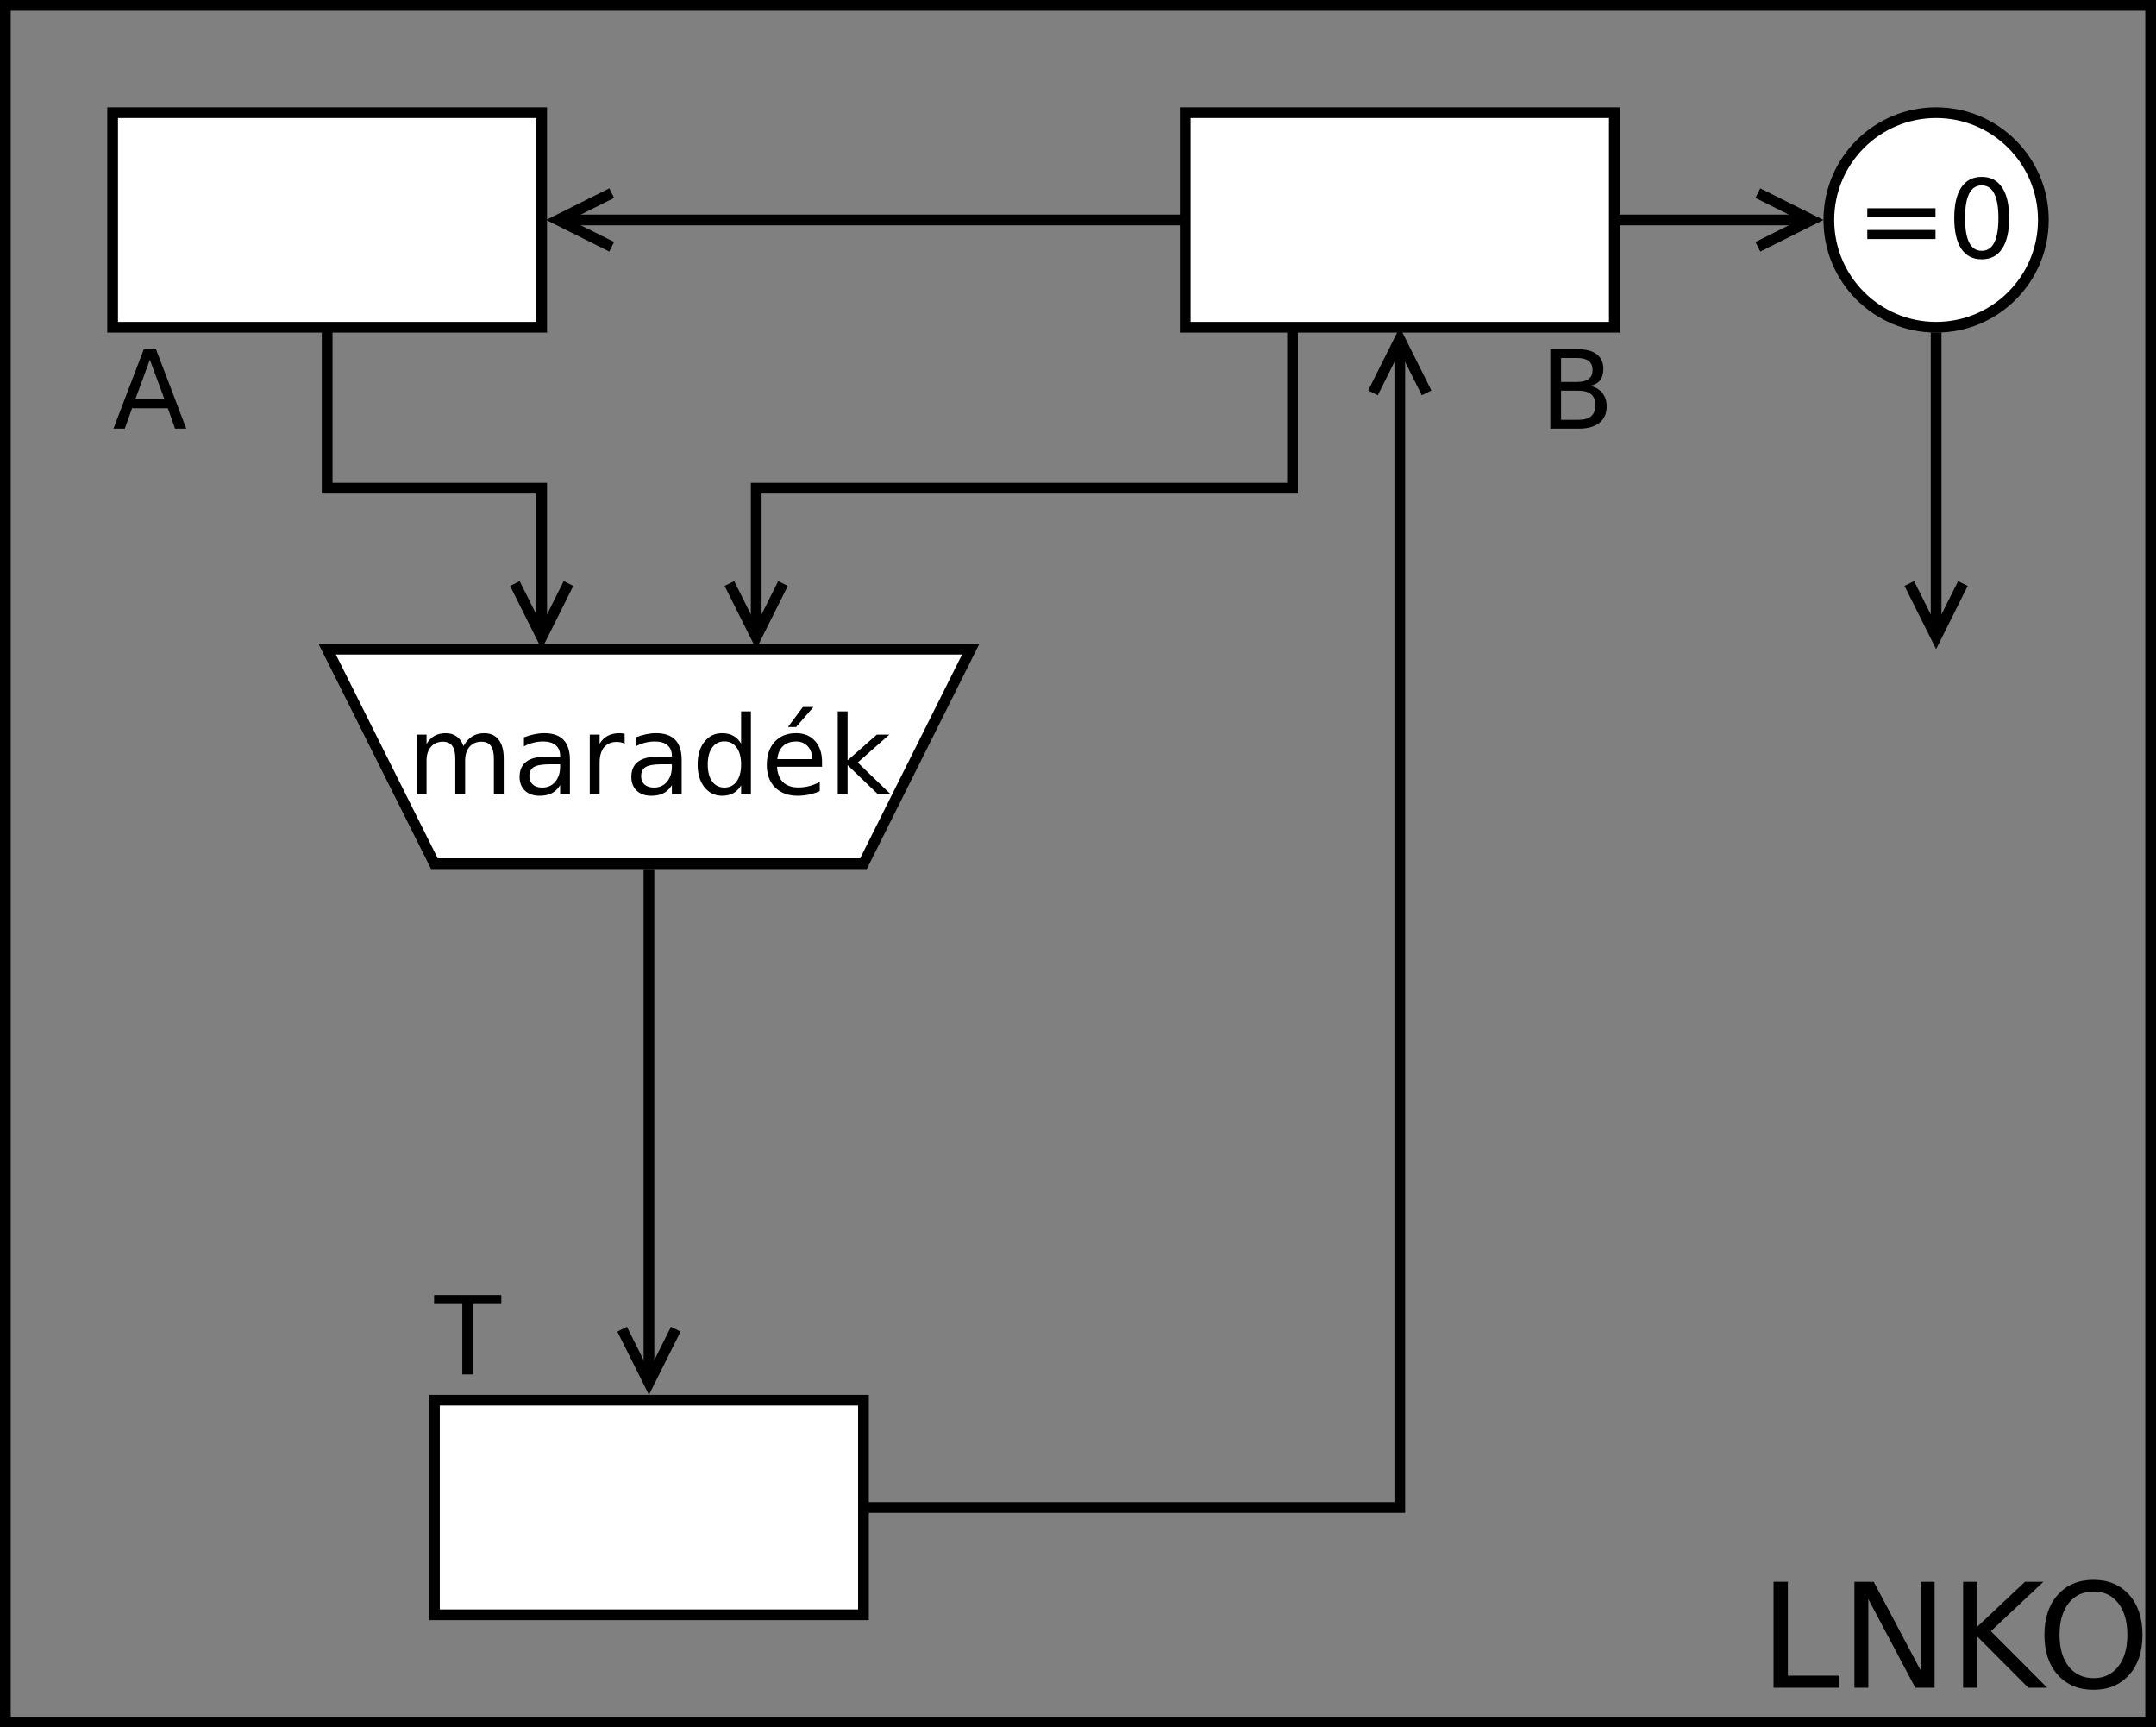 <?xml version="1.0" encoding="UTF-8" standalone="no"?>
<svg
   xmlns:dc="http://purl.org/dc/elements/1.1/"
   xmlns:cc="http://creativecommons.org/ns#"
   xmlns:rdf="http://www.w3.org/1999/02/22-rdf-syntax-ns#"
   xmlns:svg="http://www.w3.org/2000/svg"
   xmlns="http://www.w3.org/2000/svg"
   xmlns:sodipodi="http://sodipodi.sourceforge.net/DTD/sodipodi-0.dtd"
   xmlns:inkscape="http://www.inkscape.org/namespaces/inkscape"
   width="742.248"
   height="594.537"
   viewBox="198 -2 402 318.804"
   id="svg2"
   version="1.1"
   inkscape:version="0.48.3.1 r9886"
   sodipodi:docname="gcd.svg">
  <rect x="198" y="-2" width="402" height="318.804" fill="#808080" stroke="none"/>
  <defs
     id="defs104" />
  <sodipodi:namedview
     pagecolor="#ffffff"
     bordercolor="#666666"
     borderopacity="1"
     objecttolerance="10"
     gridtolerance="10"
     guidetolerance="10"
     inkscape:pageopacity="0"
     inkscape:pageshadow="2"
     inkscape:window-width="687"
     inkscape:window-height="480"
     id="namedview102"
     showgrid="false"
     inkscape:zoom="0.39179086"
     inkscape:cx="370.20085"
     inkscape:cy="298.15283"
     inkscape:window-x="0"
     inkscape:window-y="27"
     inkscape:window-maximized="0"
     inkscape:current-layer="svg2" />
  <path
     style="fill:none;stroke:#000000;stroke-width:2"
     d="m 199,-2.598 400,0 0,320 -400,0 z"
     id="rect4" />
  <g
     id="g6"
     transform="translate(-1,-2.598)">
    <path
       style="fill:#ffffff"
       d="m 220,20 80,0 0,40 -80,0 z"
       id="rect8" />
    <path
       style="fill:none;stroke:#000000;stroke-width:2"
       d="m 220,20 80,0 0,40 -80,0 z"
       id="rect10" />
  </g>
  <g
     id="g12"
     transform="translate(-1,-2.598)">
    <path
       style="fill:#ffffff"
       d="m 420,20 80,0 0,40 -80,0 z"
       id="rect14" />
    <path
       style="fill:none;stroke:#000000;stroke-width:2"
       d="m 420,20 80,0 0,40 -80,0 z"
       id="rect16" />
  </g>
  <g
     id="g18"
     transform="translate(-1,-2.598)">
    <path
       style="fill:#ffffff"
       d="m 380,120 -40,0 -40,0 -40,0 20,40 80,0 z"
       id="polygon20" />
    <path
       style="fill:none;stroke:#000000;stroke-width:2"
       d="m 380,120 -40,0 -40,0 -40,0 20,40 80,0 z"
       id="polygon22" />
  </g>
  <g
     id="g24"
     transform="translate(-1,-2.598)">
    <path
       style="fill:#ffffff"
       d="m 280,260 80,0 0,40 -80,0 z"
       id="rect26" />
    <path
       style="fill:none;stroke:#000000;stroke-width:2"
       d="m 280,260 80,0 0,40 -80,0 z"
       id="rect28" />
  </g>
  <g
     id="g30"
     transform="translate(-1,-2.598)">
    <path
       style="fill:none;stroke:#000000;stroke-width:2"
       d="m 419.18,40 -113.888,0"
       id="line32" />
    <path
       style="fill:none;stroke:#000000;stroke-width:2"
       d="m 313.056,35 -10,5 10,5"
       id="polyline34" />
  </g>
  <g
     id="g36"
     transform="translate(-1,-2.598)">
    <path
       style="fill:none;stroke:#000000;stroke-width:2"
       d="m 260,60 0,30 40,0 0,25.528"
       id="polyline38" />
    <path
       style="fill:none;stroke:#000000;stroke-width:2"
       d="m 295,107.764 5,10 5,-10"
       id="polyline40" />
  </g>
  <g
     id="g42"
     transform="translate(-1,-2.598)">
    <path
       style="fill:none;stroke:#000000;stroke-width:2"
       d="m 440,60 0,30 -100,0 0,25.528"
       id="polyline44" />
    <path
       style="fill:none;stroke:#000000;stroke-width:2"
       d="m 335,107.764 5,10 5,-10"
       id="polyline46" />
  </g>
  <g
     style="font-size:20.32px;font-style:normal;font-weight:normal;text-anchor:middle;fill:#000000;font-family:sans-serif"
     id="text48">
    <path
       d="m 284.422,135.473 c 0.456,-0.82 1.002,-1.425 1.637,-1.816 0.635,-0.39 1.382,-0.585 2.242,-0.585 1.158,1e-5 2.05,0.407 2.679,1.22 0.628,0.807 0.943,1.958 0.943,3.453 l 0,6.707 -1.836,0 0,-6.648 c -2e-5,-1.065 -0.189,-1.855 -0.566,-2.371 -0.377,-0.516 -0.953,-0.774 -1.726,-0.774 -0.946,1e-5 -1.693,0.314 -2.242,0.943 -0.549,0.628 -0.824,1.485 -0.824,2.57 l 0,6.281 -1.836,0 0,-6.648 c -10e-6,-1.072 -0.189,-1.862 -0.566,-2.371 -0.377,-0.516 -0.959,-0.774 -1.746,-0.774 -0.933,1e-5 -1.673,0.318 -2.223,0.953 -0.549,0.628 -0.824,1.482 -0.824,2.56 l 0,6.281 -1.836,0 0,-11.113 1.836,0 0,1.726 c 0.417,-0.681 0.916,-1.184 1.498,-1.508 0.582,-0.324 1.273,-0.486 2.074,-0.486 0.807,1e-5 1.492,0.205 2.054,0.615 0.569,0.41 0.989,1.005 1.26,1.786"
       style=""
       id="path3099" />
    <path
       d="m 300.625,138.866 c -1.475,0 -2.497,0.169 -3.066,0.506 -0.569,0.337 -0.853,0.913 -0.853,1.726 -1e-5,0.648 0.212,1.164 0.635,1.548 0.43,0.377 1.012,0.566 1.746,0.566 1.012,0 1.822,-0.357 2.431,-1.072 0.615,-0.721 0.923,-1.677 0.923,-2.867 l 0,-0.407 -1.816,0 m 3.641,-0.754 0,6.34 -1.826,0 0,-1.687 c -0.417,0.675 -0.936,1.174 -1.558,1.498 -0.622,0.318 -1.382,0.476 -2.282,0.476 -1.138,0 -2.044,-0.318 -2.719,-0.953 -0.668,-0.642 -1.002,-1.498 -1.002,-2.57 0,-1.25 0.417,-2.193 1.25,-2.828 0.84,-0.635 2.09,-0.953 3.75,-0.953 l 2.56,0 0,-0.179 c -10e-6,-0.84 -0.278,-1.488 -0.833,-1.945 -0.549,-0.463 -1.323,-0.695 -2.322,-0.695 -0.635,10e-6 -1.253,0.076 -1.855,0.228 -0.602,0.152 -1.181,0.38 -1.736,0.685 l 0,-1.687 c 0.668,-0.258 1.316,-0.45 1.945,-0.575 0.628,-0.132 1.24,-0.198 1.836,-0.198 1.607,1e-5 2.808,0.417 3.602,1.25 0.794,0.833 1.191,2.097 1.191,3.79"
       style=""
       id="path3101" />
    <path
       d="m 314.476,135.046 c -0.205,-0.119 -0.43,-0.205 -0.675,-0.258 -0.238,-0.059 -0.503,-0.089 -0.794,-0.089 -1.032,1e-5 -1.826,0.337 -2.381,1.012 -0.549,0.668 -0.824,1.631 -0.824,2.887 l 0,5.854 -1.836,0 0,-11.113 1.836,0 0,1.726 c 0.384,-0.675 0.883,-1.174 1.498,-1.498 0.615,-0.331 1.363,-0.496 2.242,-0.496 0.126,1e-5 0.265,0.01 0.417,0.03 0.152,0.013 0.321,0.036 0.506,0.069 l 0.01,1.875"
       style=""
       id="path3103" />
    <path
       d="m 321.461,138.866 c -1.475,0 -2.497,0.169 -3.066,0.506 -0.569,0.337 -0.853,0.913 -0.853,1.726 0,0.648 0.212,1.164 0.635,1.548 0.43,0.377 1.012,0.566 1.746,0.566 1.012,0 1.822,-0.357 2.431,-1.072 0.615,-0.721 0.923,-1.677 0.923,-2.867 l 0,-0.407 -1.816,0 m 3.641,-0.754 0,6.34 -1.826,0 0,-1.687 c -0.417,0.675 -0.936,1.174 -1.558,1.498 -0.622,0.318 -1.382,0.476 -2.282,0.476 -1.138,0 -2.044,-0.318 -2.719,-0.953 -0.668,-0.642 -1.002,-1.498 -1.002,-2.57 0,-1.25 0.417,-2.193 1.25,-2.828 0.84,-0.635 2.09,-0.953 3.75,-0.953 l 2.56,0 0,-0.179 c -10e-6,-0.84 -0.278,-1.488 -0.833,-1.945 -0.549,-0.463 -1.323,-0.695 -2.322,-0.695 -0.635,10e-6 -1.253,0.076 -1.855,0.228 -0.602,0.152 -1.181,0.38 -1.736,0.685 l 0,-1.687 c 0.668,-0.258 1.316,-0.45 1.945,-0.575 0.628,-0.132 1.24,-0.198 1.836,-0.198 1.607,1e-5 2.808,0.417 3.602,1.25 0.794,0.833 1.191,2.097 1.191,3.79"
       style=""
       id="path3105" />
    <path
       d="m 336.185,135.026 0,-6.013 1.826,0 0,15.438 -1.826,0 0,-1.667 c -0.384,0.661 -0.87,1.154 -1.459,1.478 -0.582,0.318 -1.283,0.476 -2.103,0.476 -1.343,0 -2.437,-0.536 -3.284,-1.607 -0.84,-1.072 -1.26,-2.48 -1.26,-4.227 0,-1.746 0.42,-3.155 1.26,-4.227 0.847,-1.072 1.941,-1.607 3.284,-1.607 0.82,1e-5 1.521,0.162 2.103,0.486 0.589,0.318 1.075,0.807 1.459,1.468 m -6.221,3.879 c 0,1.343 0.275,2.398 0.824,3.165 0.556,0.761 1.316,1.141 2.282,1.141 0.966,0 1.726,-0.38 2.282,-1.141 0.556,-0.767 0.833,-1.822 0.833,-3.165 -10e-6,-1.343 -0.278,-2.394 -0.833,-3.155 -0.556,-0.767 -1.316,-1.151 -2.282,-1.151 -0.966,1e-5 -1.726,0.384 -2.282,1.151 -0.549,0.761 -0.824,1.812 -0.824,3.155"
       style=""
       id="path3107" />
    <path
       d="m 351.276,138.439 0,0.893 -8.394,0 c 0.079,1.257 0.456,2.216 1.131,2.877 0.681,0.655 1.627,0.982 2.838,0.982 0.701,0 1.379,-0.086 2.034,-0.258 0.661,-0.172 1.316,-0.43 1.965,-0.774 l 0,1.726 c -0.655,0.278 -1.326,0.489 -2.014,0.635 -0.688,0.146 -1.386,0.218 -2.094,0.218 -1.773,0 -3.178,-0.516 -4.217,-1.548 -1.032,-1.032 -1.548,-2.428 -1.548,-4.187 0,-1.819 0.489,-3.261 1.468,-4.326 0.986,-1.072 2.312,-1.607 3.979,-1.607 1.495,1e-5 2.676,0.483 3.542,1.449 0.873,0.959 1.31,2.266 1.31,3.919 m -1.826,-0.536 c -0.013,-0.999 -0.294,-1.796 -0.843,-2.391 -0.542,-0.595 -1.263,-0.893 -2.163,-0.893 -1.019,10e-6 -1.836,0.288 -2.451,0.863 -0.609,0.575 -0.959,1.386 -1.052,2.431 l 6.509,-0.01 m -1.756,-9.704 1.974,0 -3.235,3.731 -1.518,0 2.778,-3.731"
       style=""
       id="path3109" />
    <path
       d="m 354.203,129.014 1.836,0 0,9.118 5.447,-4.792 2.332,0 -5.894,5.199 6.142,5.913 -2.381,0 -5.646,-5.427 0,5.427 -1.836,0 0,-15.438"
       style=""
       id="path3111" />
  </g>
  <g
     id="g52"
     transform="translate(-1,-2.598)">
    <path
       style="fill:none;stroke:#000000;stroke-width:2"
       d="m 320,160.995 0,93.538"
       id="line54" />
    <path
       style="fill:none;stroke:#000000;stroke-width:2"
       d="m 315,246.769 5,10 5,-10"
       id="polyline56" />
  </g>
  <g
     id="g58"
     transform="translate(-1,-2.598)">
    <path
       style="fill:none;stroke:#000000;stroke-width:2"
       d="M 360.742,280 460,280 460,64.472"
       id="polyline60" />
    <path
       style="fill:none;stroke:#000000;stroke-width:2"
       d="m 465,72.236 -5,-10 -5,10"
       id="polyline62" />
  </g>
  <g
     id="g64"
     transform="translate(-1,-2.598)">
    <path
       style="fill:#ffffff"
       d="m 580,40 c 0,11.046 -8.954,20 -20,20 -11.046,0 -20,-8.954 -20,-20 0,-11.046 8.954,-20 20,-20 11.046,0 20,8.954 20,20 z"
       id="ellipse66" />
    <path
       style="fill:none;stroke:#000000;stroke-width:2"
       d="m 580,40 c 0,11.046 -8.954,20 -20,20 -11.046,0 -20,-8.954 -20,-20 0,-11.046 8.954,-20 20,-20 11.046,0 20,8.954 20,20 z"
       id="ellipse68" />
  </g>
  <g
     id="g70"
     transform="translate(-1,-2.598)">
    <path
       style="fill:none;stroke:#000000;stroke-width:2"
       d="M 500.82,40 534.526,40"
       id="line72" />
    <path
       style="fill:none;stroke:#000000;stroke-width:2"
       d="m 526.762,45 10,-5 -10,-5"
       id="polyline74" />
  </g>
  <g
     style="font-size:20.32px;font-style:normal;font-weight:normal;text-anchor:middle;fill:#000000;font-family:sans-serif"
     id="text76">
    <path
       d="m 546.171,35.225 12.72,0 0,1.667 -12.72,0 0,-1.667 m 0,4.048 12.72,0 0,1.687 -12.72,0 0,-1.687"
       style=""
       id="path3122" />
    <path
       d="m 567.503,30.958 c -1.032,1.4e-5 -1.809,0.509 -2.332,1.528 -0.516,1.012 -0.774,2.537 -0.774,4.574 0,2.031 0.258,3.555 0.774,4.574 0.523,1.012 1.3,1.518 2.332,1.518 1.038,10e-7 1.816,-0.506 2.332,-1.518 0.523,-1.019 0.784,-2.543 0.784,-4.574 -10e-6,-2.037 -0.261,-3.562 -0.784,-4.574 -0.516,-1.019 -1.293,-1.528 -2.332,-1.528 m 0,-1.587 c 1.66,1.6e-5 2.927,0.658 3.8,1.974 0.88,1.31 1.32,3.215 1.32,5.715 -1e-5,2.494 -0.44,4.399 -1.32,5.715 -0.873,1.31 -2.14,1.965 -3.8,1.965 -1.66,-10e-7 -2.93,-0.655 -3.81,-1.965 -0.873,-1.316 -1.31,-3.221 -1.31,-5.715 0,-2.5 0.437,-4.405 1.31,-5.715 0.88,-1.316 2.15,-1.974 3.81,-1.974"
       style=""
       id="path3124" />
  </g>
  <g
     id="g80"
     transform="translate(-1,-2.598)">
    <path
       style="fill:none;stroke:#000000;stroke-width:2"
       d="M 560,60.977 560,115.528"
       id="line82" />
    <path
       style="fill:none;stroke:#000000;stroke-width:2"
       d="m 555,107.764 5,10 5,-10"
       id="polyline84" />
  </g>
  <g
     style="font-size:20.32px;font-style:normal;font-weight:normal;text-anchor:start;fill:#000000;font-family:sans-serif"
     id="text86">
    <path
       d="m 225.945,63.463 -2.719,7.372 5.447,0 -2.729,-7.372 m -1.131,-1.974 2.272,0 5.646,14.813 -2.084,0 -1.349,-3.8 -6.677,0 -1.349,3.8 -2.113,0 5.655,-14.813"
       style=""
       id="path3129" />
  </g>
  <g
     style="font-size:20.32px;font-style:normal;font-weight:normal;text-anchor:end;fill:#000000;font-family:sans-serif"
     id="text90">
    <path
       d="m 489.068,69.228 0,5.427 3.215,0 c 1.078,2e-6 1.875,-0.222 2.391,-0.665 0.523,-0.45 0.784,-1.134 0.784,-2.054 -1e-5,-0.926 -0.261,-1.607 -0.784,-2.044 -0.516,-0.443 -1.313,-0.665 -2.391,-0.665 l -3.215,0 m 0,-6.092 0,4.465 2.967,0 c 0.979,9e-6 1.707,-0.182 2.183,-0.546 0.483,-0.37 0.724,-0.933 0.724,-1.687 -1e-5,-0.747 -0.241,-1.306 -0.724,-1.677 -0.476,-0.37 -1.204,-0.556 -2.183,-0.556 l -2.967,0 m -2.004,-1.647 5.12,0 c 1.528,1.5e-5 2.705,0.318 3.532,0.953 0.827,0.635 1.24,1.538 1.24,2.709 -1e-5,0.906 -0.212,1.627 -0.635,2.163 -0.423,0.536 -1.045,0.87 -1.865,1.002 0.986,0.212 1.75,0.655 2.292,1.33 0.549,0.668 0.824,1.505 0.824,2.51 -1e-5,1.323 -0.45,2.345 -1.349,3.066 -0.9,0.721 -2.18,1.081 -3.84,1.081 l -5.318,0 0,-14.813"
       style=""
       id="path3132" />
  </g>
  <g
     style="font-size:20.32px;font-style:normal;font-weight:normal;text-anchor:start;fill:#000000;font-family:sans-serif"
     id="text94">
    <path
       d="m 278.94,237.789 12.531,0 0,1.687 -5.259,0 0,13.127 -2.014,0 0,-13.127 -5.259,0 0,-1.687"
       style=""
       id="path3135" />
  </g>
  <g
     style="font-size:27.093px;font-style:normal;font-weight:normal;text-anchor:end;fill:#000000;font-family:sans-serif"
     id="text98">
    <path
       d="m 528.687,291.251 2.672,0 0,17.502 9.618,0 0,2.249 -12.29,0 0,-19.751"
       style=""
       id="path3138" />
    <path
       d="m 543.768,291.251 3.598,0 8.758,16.523 0,-16.523 2.593,0 0,19.751 -3.598,0 -8.758,-16.523 0,16.523 -2.593,0 0,-19.751"
       style=""
       id="path3140" />
    <path
       d="m 564.035,291.251 2.672,0 0,8.348 8.864,-8.348 3.44,0 -9.803,9.207 10.504,10.544 -3.519,0 -9.485,-9.512 0,9.512 -2.672,0 0,-19.751"
       style=""
       id="path3142" />
    <path
       d="m 588.351,293.063 c -1.94,10e-6 -3.484,0.723 -4.63,2.17 -1.138,1.446 -1.707,3.418 -1.707,5.913 0,2.487 0.569,4.454 1.707,5.9 1.147,1.446 2.69,2.17 4.63,2.17 1.94,0 3.475,-0.723 4.604,-2.17 1.138,-1.446 1.707,-3.413 1.707,-5.9 -2e-5,-2.496 -0.569,-4.467 -1.707,-5.913 -1.129,-1.446 -2.663,-2.17 -4.604,-2.17 m 0,-2.17 c 2.769,2e-5 4.983,0.93 6.641,2.791 1.658,1.852 2.487,4.339 2.487,7.461 -2e-5,3.113 -0.829,5.6 -2.487,7.461 -1.658,1.852 -3.872,2.778 -6.641,2.778 -2.778,0 -5.001,-0.926 -6.667,-2.778 -1.658,-1.852 -2.487,-4.339 -2.487,-7.461 0,-3.122 0.829,-5.609 2.487,-7.461 1.667,-1.861 3.889,-2.791 6.667,-2.791"
       style=""
       id="path3144" />
  </g>
</svg>

